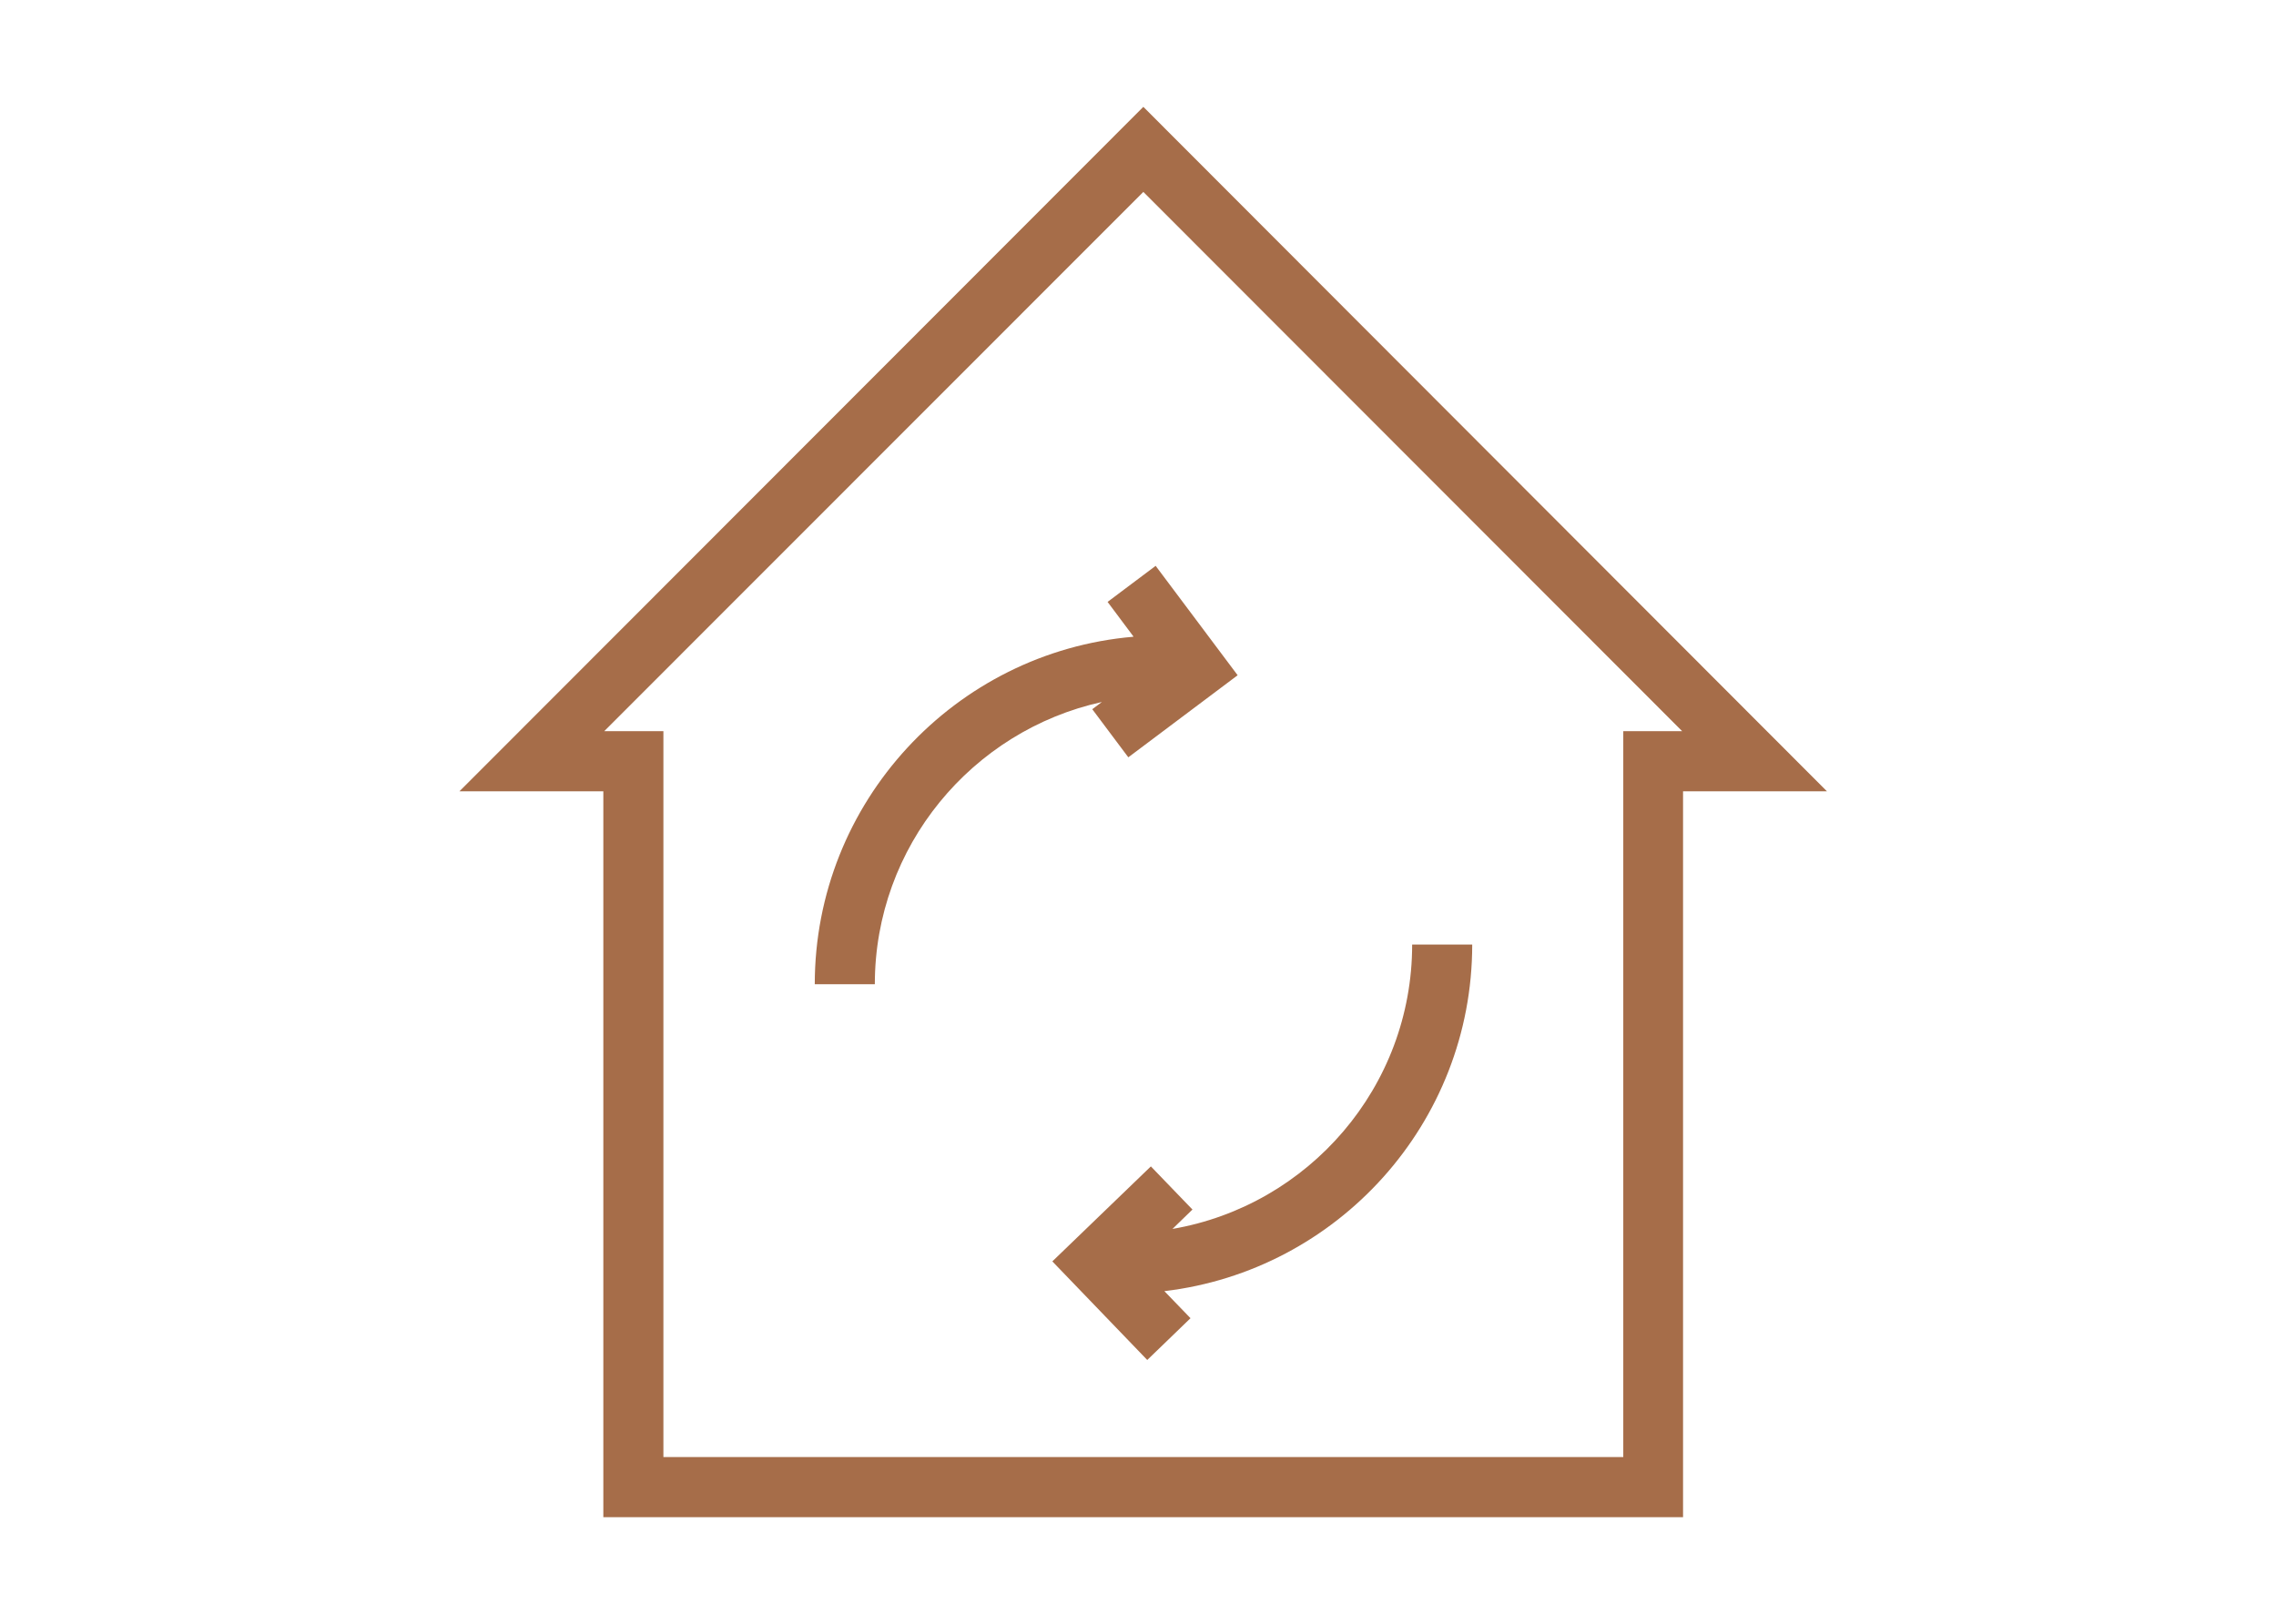 <svg xmlns="http://www.w3.org/2000/svg" width="213" height="152" viewBox="0 0 213 152" fill="none"><path d="M106.044 59.598C89.376 61.033 76.25 75.072 76.25 92.12H81.871C81.871 79.207 90.978 68.376 103.12 65.703L102.221 66.378L105.594 70.88L115.825 63.199L108.152 52.959L103.654 56.335L106.072 59.57L106.044 59.598Z" fill="#A66D49"></path><path d="M111.61 113.22L107.704 109.168L98.484 118.058L107.366 127.286L111.414 123.376L108.968 120.844C125.158 118.931 137.778 105.145 137.778 88.406H132.157C132.157 101.741 122.46 112.826 109.727 115.02L111.582 113.22H111.61Z" fill="#A66D49"></path><path d="M107 10L43 74.059H56.463V142H157.509V74.059H170.972L107 10ZM151.915 68.432V136.373H62.085V68.432H56.548L107 17.962L157.424 68.432H151.887H151.915Z" fill="#A66D49"></path></svg>